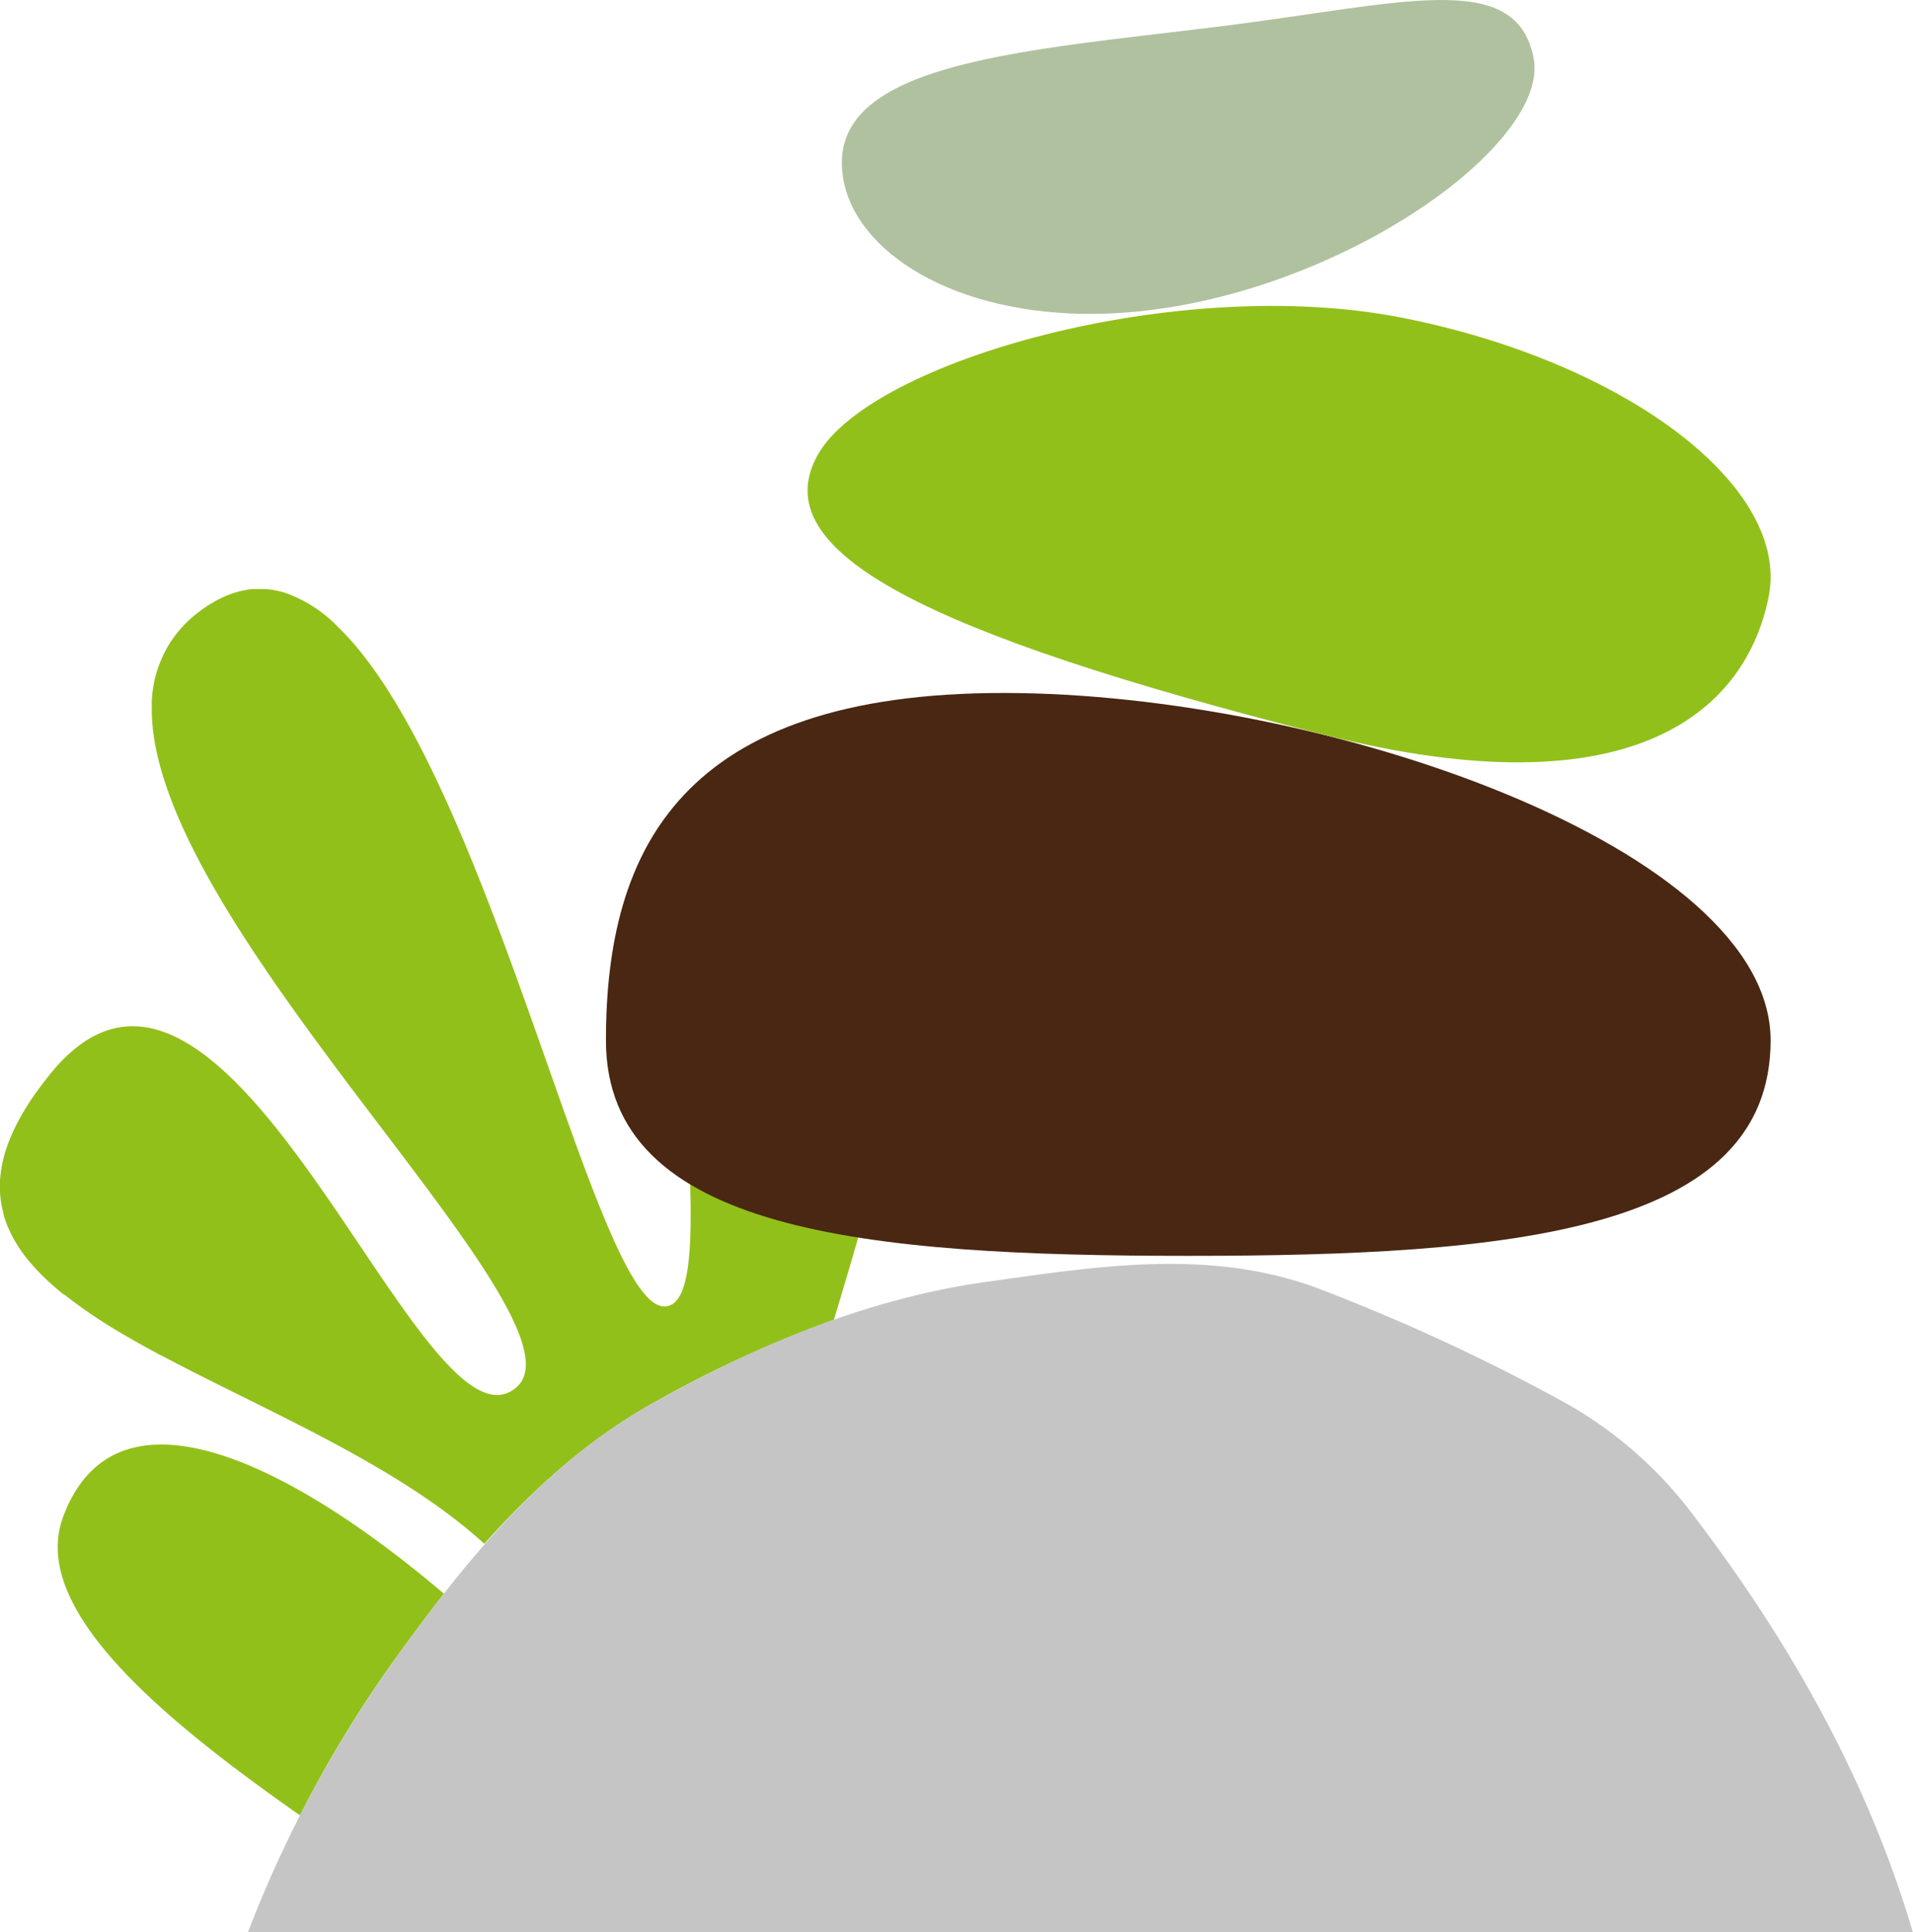 <svg xmlns="http://www.w3.org/2000/svg" viewBox="0 0 397 401"><g id="f5cf046a-ea67-490c-a5ec-4381b8d5a30a" data-name="Calque 2"><g id="ae2190c5-423d-4830-8f88-89c2002f8c56" data-name="popup"><path d="M13.63,268.88l.12.11c1.58,1.23,3.25,2.45,5,3.65h0l1.11.74h0l.16.11.1.07.08.05h0l.15.1.5.32.57.37q1.86,1.18,3.82,2.34l2.59,1.5q2.73,1.54,5.61,3.08l0,0,.07,0c21.65,11.54,49,22.68,67,39.08C110.7,309,122,298.72,135.78,291.06a245.41,245.41,0,0,1,37.28-17.16c10.89-36.28,24.39-80.79,6.2-104a34.9,34.9,0,0,0-9.78-8.54c-28.62-17-29.37,19.5-27.7,54.89,1.31,27.82,4.11,55-3.95,54.89-6.33-.05-14.06-21.43-23.43-48-11.91-33.76-26.48-75.85-44.24-93A28.25,28.25,0,0,0,59.07,123a18.1,18.1,0,0,0-1.76-.44l-.31-.07c-.62-.11-1.25-.18-1.87-.23l-.24,0h-.74c-.53,0-1.06,0-1.59,0h-.08c-.51,0-1,.11-1.52.2h0a19.19,19.19,0,0,0-4.42,1.37h0l0,0a24.83,24.83,0,0,0-3.22,1.74c-.46.29-.92.6-1.37.92l-.84.63a24.67,24.67,0,0,0-6,6.58l-.06.1-.06.11a20.66,20.66,0,0,0-1.31,2.51A24.13,24.13,0,0,0,31.9,142a28.6,28.6,0,0,0-.4,3.5v.23c0,.11,0,.22,0,.34,0,.3,0,.61,0,.93-.1,12.66,7.06,28.15,17.07,44.21,5.73,9.18,12.39,18.55,19.16,27.69,2.22,3,4.46,6,6.67,8.91,21.45,28.39,41.21,53,32.7,60.18-11.46,9.7-29.66-28.88-50.1-54.27C44.7,218.47,31.64,208,18.74,215.44c-.58.33-1.16.71-1.73,1.11a32.85,32.85,0,0,0-6.3,6c-.32.38-.62.76-.92,1.14-.64.81-1.25,1.61-1.82,2.39a54.19,54.19,0,0,0-4.13,6.5l-.11.22-.12.22c-.47.91-.89,1.8-1.27,2.68l-.09.23-.09.2-.07.17-.12.3A26.92,26.92,0,0,0,0,245c0,.57,0,1.13,0,1.69v.27c0,.46,0,.91.08,1.36v.07a21.16,21.16,0,0,0,.56,3.18l.06.21,0,.09a2.76,2.76,0,0,1,.08.27l0,.11c.22.73.47,1.45.76,2.16a27.4,27.4,0,0,0,3.84,6.52c.61.77,1.25,1.53,1.94,2.29s1.7,1.77,2.64,2.64h0l.09.09c1,.9,2,1.79,3.11,2.67Z" style="fill:#92c01a"></path><path d="M62.26,376.76A245.45,245.45,0,0,1,81.72,344.7c3.38-4.72,6.83-9.38,10.4-13.94-29.91-25.48-67.73-46.15-79-16-6.26,16.74,14,36.59,41.65,56.66Q58.44,374.1,62.26,376.76Z" style="fill:#92c01a"></path><path d="M367.45,215.92c0,39.82-54.1,44.72-120.85,44.72s-120.85-4.9-120.85-44.72,15.78-72.1,82.52-72.1S367.45,176.1,367.45,215.92Z" style="fill:#492712"></path><path d="M367.05,123.81c-4.5,22.74-26.78,45.36-92.57,28.61-82.24-20.94-116.12-37.85-104.75-58.06,11-19.47,74.85-37.61,121.33-28.4S371.56,101.07,367.05,123.81Z" style="fill:#92c01a"></path><path d="M174.71,33.82C174.62,12.93,213,10.43,252.26,5.6c38.59-4.75,62.32-12.3,66,6.41,3.89,19.53-48.7,55.1-96,53.05C193.79,63.83,174.77,49.62,174.71,33.82Z" style="fill:#b0c19f"></path><path d="M135.78,291.06C157.49,279,180.23,269.43,205,266c23.36-3.26,47-7.13,69.85,1.9a410.07,410.07,0,0,1,49.41,22.93,85.56,85.56,0,0,1,25.51,21.5c21.26,27.47,37.8,56.78,47.2,88.71H51.45a252,252,0,0,1,30.27-56.3C96.68,323.84,112.79,303.84,135.78,291.06Z" style="fill:#c5c5c5"></path></g></g></svg>